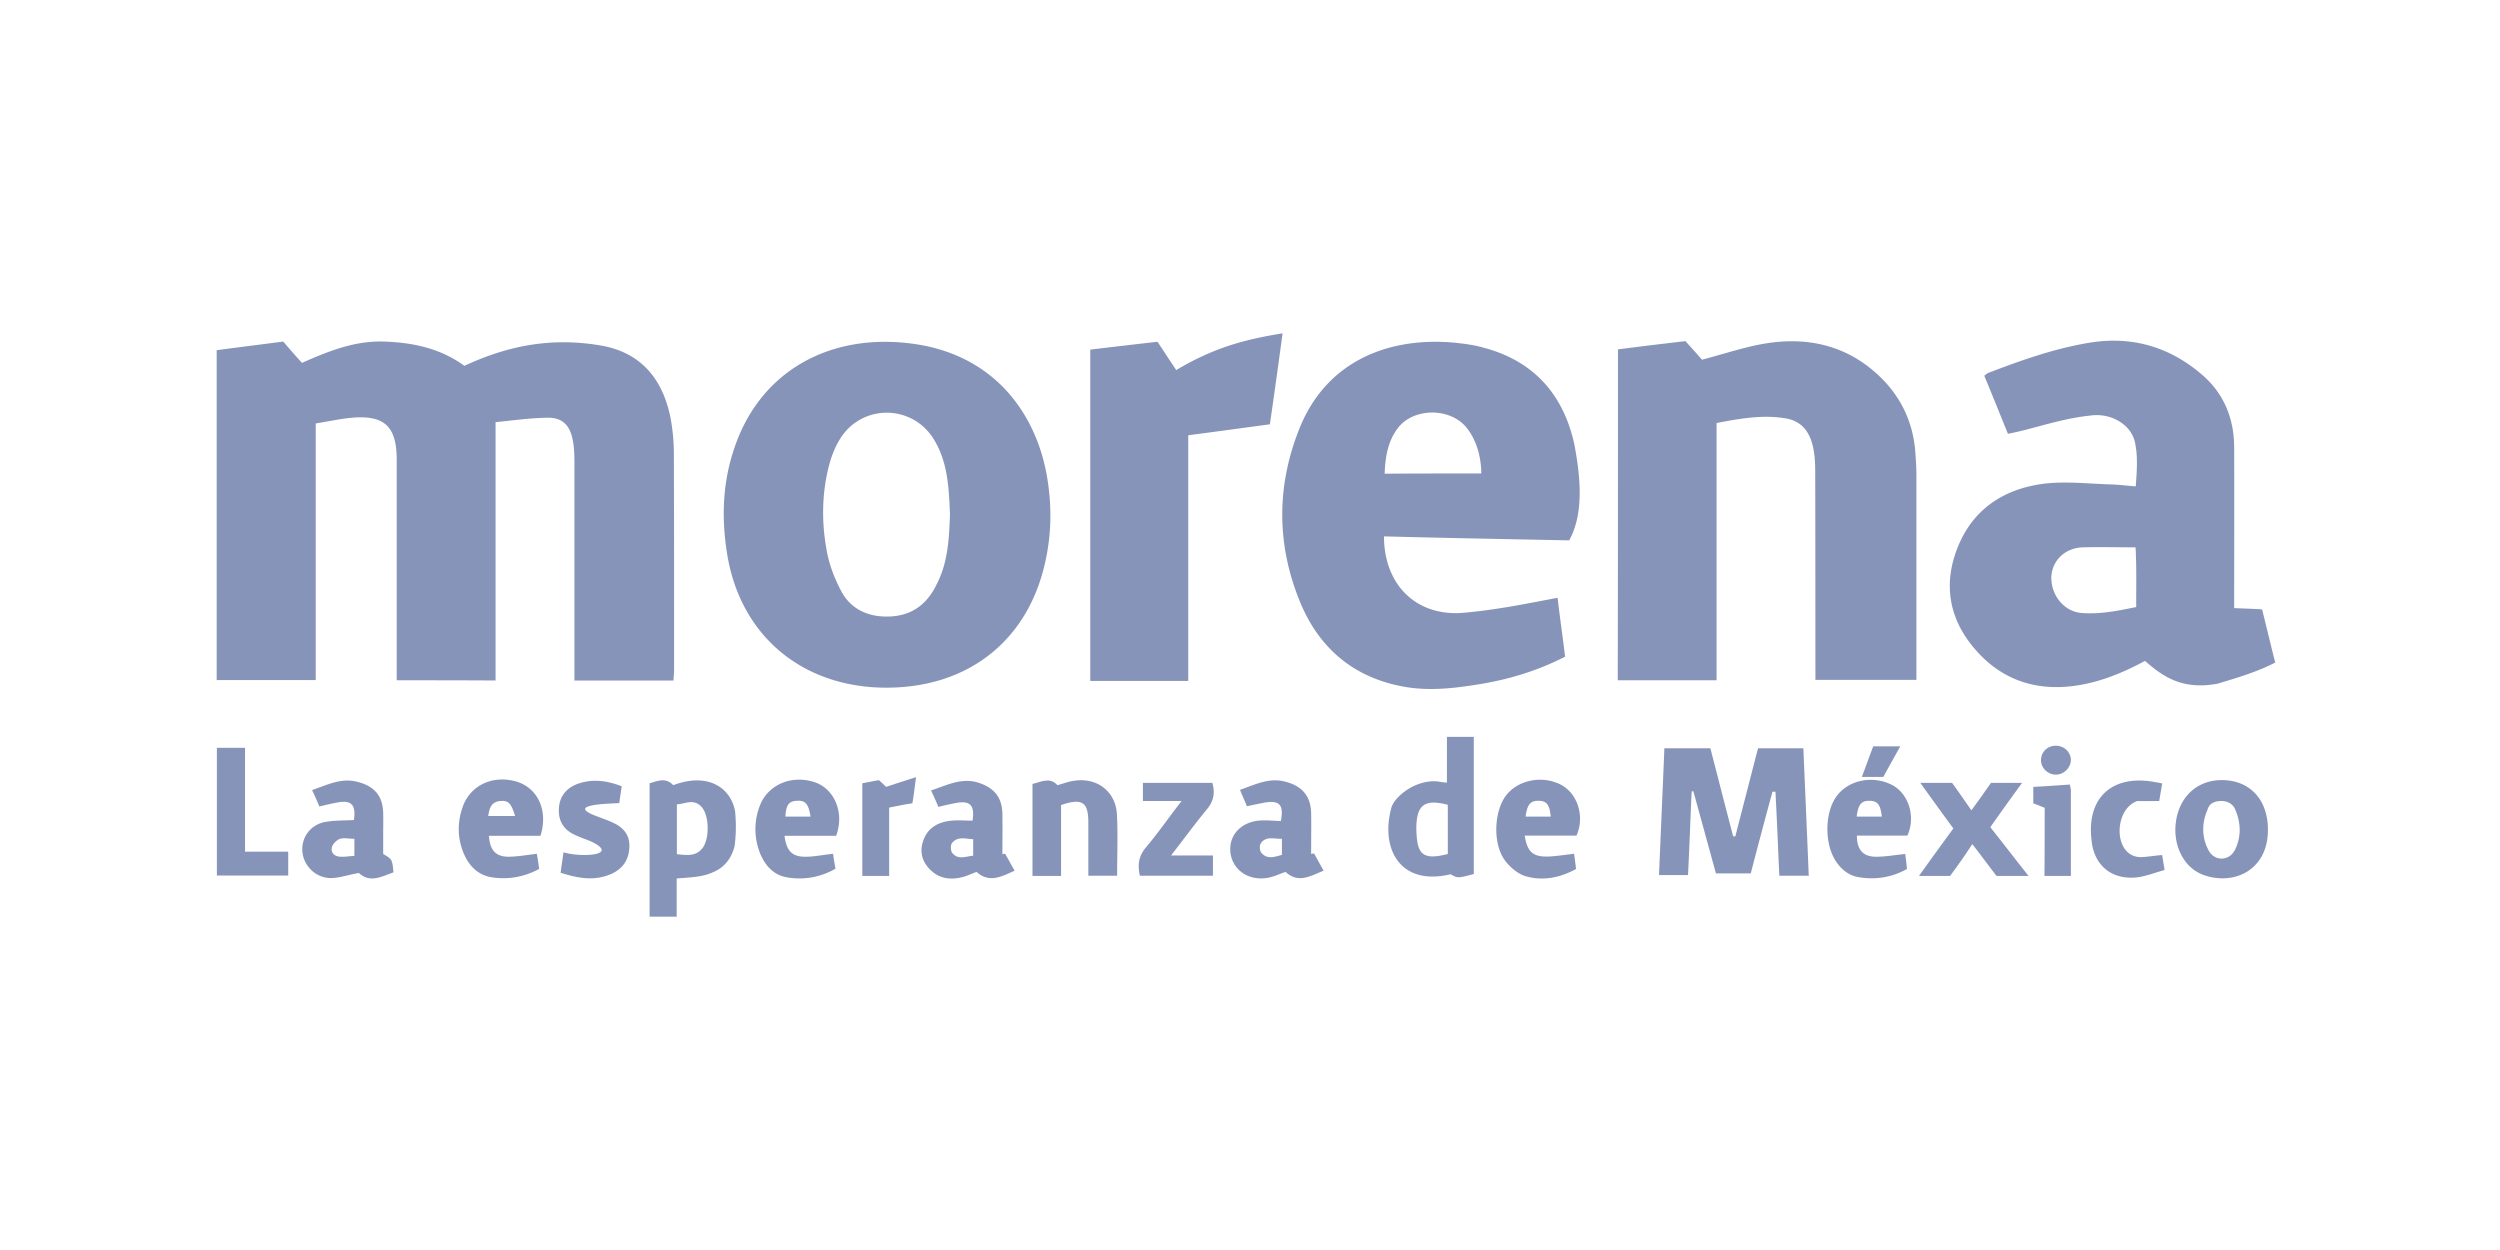 <svg width="300" height="150" fill="none" xmlns="http://www.w3.org/2000/svg"><path d="M47.606 81.635V55.17c0-4.077-1.521-5.445-5.672-5.014-1.34.152-2.604.43-4.048.658V81.61H26V42.026c2.604-.354 5.285-.684 7.993-1.038a92.923 92.923 0 002.243 2.558c3.197-1.419 6.368-2.685 9.9-2.558 3.455.126 6.704.81 9.592 2.912 5.55-2.585 10.767-3.405 16.423-2.431 4.873.861 7.426 4.128 8.328 8.763a23.71 23.71 0 01.387 4.254c.026 8.611.026 17.222.026 25.832 0 .431-.052.836-.078 1.343H68.93V55.525c0-.988-.026-2.026-.258-2.989-.387-1.62-1.29-2.431-2.965-2.406-2.037.026-4.048.304-6.24.532v30.999c-3.996-.026-7.812-.026-11.86-.026zm146.55-39.71c2.759-.355 5.44-.684 8.096-.988.747.836 1.469 1.62 1.985 2.229 2.707-.71 5.208-1.57 7.786-1.976 4.899-.76 9.437.254 13.175 3.647 2.733 2.457 4.28 5.546 4.616 9.117.077.988.154 2.026.154 3.014v24.617H217.85c-.004-8.698-.002-17.736-.026-25.225-.02-2.774-.541-5.573-3.403-6.129-2.784-.506-5.543-.025-8.431.532v30.872h-11.86c.026-13.27.026-26.389.026-39.71zm46.796 10.13c-.954-2.355-1.857-4.609-2.837-6.964.181-.127.31-.279.516-.355 3.971-1.52 7.967-2.938 12.17-3.621 5.027-.81 9.514.506 13.355 3.773 2.733 2.305 3.945 5.37 3.945 8.839.024 6.995 0 12.973 0 19.247 1.16.05 2.166.076 3.352.152.515 2.077 1.005 4.153 1.573 6.382-2.218 1.14-4.564 1.824-6.91 2.533-4.135.768-6.481-.757-8.715-2.735-2.578 1.392-5.311 2.532-8.25 2.963-4.899.734-9.102-.735-12.247-4.483-3.043-3.57-3.713-7.724-2.011-12.03 1.856-4.736 5.723-7.217 10.725-7.75 2.527-.252 5.131.051 7.761.127.902.026 1.805.152 2.913.228.129-1.874.284-3.672-.129-5.42-.541-2.076-2.939-3.444-5.388-3.064-3.558.37-6.873 1.63-9.823 2.178zm15.315 13.625c-2.14 0-4.203-.05-6.291 0-2.166.051-3.713 1.57-3.816 3.546-.052 2.203 1.521 4.153 3.609 4.33 2.218.178 4.332-.253 6.575-.709-.003-2.324.051-4.992-.077-7.167zM106.365 82.521c-10.03 0-17.455-6.179-19.08-15.879-.695-4.153-.618-8.306.671-12.359 2.99-9.649 11.396-14.157 20.884-13.118 10.829 1.14 15.96 9.092 16.965 17.12.439 3.292.284 6.534-.515 9.75-2.243 9.092-9.334 14.486-18.925 14.486zm7.632-20.817c-.129-3.014-.232-6.053-1.805-8.763-2.553-4.508-8.869-4.559-11.473-.127-.49.81-.851 1.723-1.11 2.584-.979 3.444-1.056 7.015-.437 10.484.283 1.748.928 3.445 1.753 5.015 1.109 2.127 3.12 3.115 5.569 3.09 2.939-.026 4.821-1.52 5.982-4.027 1.289-2.558 1.418-5.42 1.521-8.256zm74.306 3.14c-7.4-.152-14.799-.278-22.225-.48 0 5.697 3.739 9.521 9.256 9.192 4.142-.335 8.07-1.161 11.577-1.823.283 2.431.619 4.736.902 7.066-3.506 1.798-7.116 2.836-10.829 3.393-2.913.456-5.775.735-8.688.178-5.827-1.09-9.901-4.534-12.17-9.852-2.939-6.94-2.991-14.056-.232-20.995 3.171-8.079 10.571-11.118 18.564-10.409 1.237.127 2.475.279 3.661.633 6.033 1.621 9.514 5.699 10.803 11.574.743 3.945 1.164 8.3-.619 11.523zm-10.545-8.028c-.026-2.28-.722-4.255-1.856-5.597-2.012-2.355-6.369-2.28-8.199.203-1.161 1.57-1.47 3.393-1.547 5.42 3.944-.026 7.709-.026 11.602-.026zM142.59 81.711h-11.757v-39.76c2.63-.305 5.311-.634 8.07-.938.722 1.089 1.444 2.203 2.243 3.394 4.556-2.714 8.249-3.675 12.763-4.407a1050.33 1050.33 0 01-1.522 10.915c-3.351.456-6.523.887-9.797 1.317v29.48zm70.104 13.296a878.717 878.717 0 00-2.604 9.801h-4.177c-.903-3.292-1.805-6.56-2.707-9.852-.052 0-.155 0-.207.026-.154 3.292-.258 6.584-.438 10.029h-3.481c.207-5.015.439-10.08.645-15.221h5.517c.903 3.47 1.805 7.015 2.733 10.561.078 0 .181.025.258.025.903-3.47 1.805-7.015 2.733-10.586h5.44c.207 5.04.439 10.156.645 15.297h-3.532c-.155-3.369-.284-6.712-.464-10.08h-.361zm-39.062-1.089v-5.495h3.223v16.461c-1.933.507-1.933.507-2.784.026-6.044 1.454-8.441-3.041-7.116-7.953.332-1.288 2.81-3.418 5.543-3.19.606.107.593.1 1.134.151zm.104 8.561v-5.901c-2.682-.71-3.662-.026-3.765 2.406-.025.43 0 .835.026 1.266.155 2.406.98 2.938 3.739 2.229zm-92.535 2.937V110h-3.249V93.994c.954-.278 1.934-.734 2.837.228 4.305-1.62 6.935.43 7.425 3.14.129 1.368.129 2.862-.077 4.23-.361 1.368-1.16 2.482-2.553 3.064-1.29.608-2.836.634-4.383.76zm.026-2.912c1.289.126 2.398.304 3.197-.912.748-1.266.644-3.824-.258-4.787-.928-.987-1.908-.354-2.94-.278v5.977zm45.661-8.282c.748-.203 1.315-.43 1.857-.506 2.784-.507 5.105 1.165 5.285 3.976.129 2.431.026 4.837.026 7.395h-3.455v-6.382c0-2.457-.722-2.963-3.274-2.102v8.509h-3.43V94.07c1.032-.228 2.089-.861 2.991.152zm30.811 8.206c.361.658.722 1.316 1.134 2.051-1.65.684-3.042 1.545-4.563.152-.645.202-1.186.481-1.805.633-2.707.684-5.028-1.114-4.821-3.698.154-1.772 1.701-3.09 3.841-3.115.722-.025 1.47.051 2.217.076.387-1.975-.18-2.532-2.011-2.203-.644.127-1.289.253-2.062.43-.232-.607-.516-1.164-.825-1.975 1.856-.633 3.506-1.52 5.491-.962 1.986.532 2.991 1.722 3.043 3.748.026 1.62 0 3.242 0 4.913.129-.05.232-.05.361-.05zm-3.868-1.773c-.954.025-1.908-.355-2.526.532-.181.253-.155.886.051 1.139.696.836 1.599.507 2.475.254v-1.925zm-33.208 1.798c.361.658.722 1.317 1.134 2.026-1.65.76-3.068 1.494-4.563.152-.593.202-1.083.456-1.65.608-1.367.354-2.682.253-3.765-.735-1.082-.962-1.469-2.203-1.005-3.571.516-1.595 1.805-2.304 3.403-2.456.851-.076 1.676 0 2.527 0 .284-1.798-.258-2.432-1.934-2.128a31.8 31.8 0 00-2.166.481 46.351 46.351 0 00-.876-1.975c1.908-.633 3.661-1.57 5.672-.937 1.882.608 2.836 1.747 2.888 3.698.026 1.62 0 3.292 0 4.913.103-.076.206-.076.335-.076zm-3.842-1.748c-.954-.05-1.908-.38-2.552.482-.181.253-.155.886.026 1.139.67.887 1.598.456 2.526.355v-1.976zm-73.713 4.053c-1.315.228-2.294.582-3.274.607-1.753.051-3.223-1.291-3.48-2.937-.259-1.647.721-3.318 2.5-3.749 1.16-.253 2.398-.202 3.661-.278.258-1.798-.283-2.431-1.985-2.102-.696.126-1.366.278-2.166.481a36.158 36.158 0 00-.876-1.975c1.882-.634 3.532-1.52 5.517-.963 2.037.532 2.991 1.748 3.017 3.774.026.86 0 1.671 0 2.532v2.33c1.083.633 1.083.633 1.237 2.204-1.443.506-2.81 1.317-4.15.076zm-.541-2.052v-2.051c-.67 0-1.29-.152-1.78.025-.386.152-.876.659-.927 1.039-.13.658.36 1.063 1.057 1.089.541.025 1.057-.076 1.65-.102zm229.622-3.241c.077 4.888-3.997 6.838-7.684 5.546-2.526-.886-3.893-3.849-3.274-6.863.619-3.014 2.991-4.787 6.059-4.508 2.991.278 4.873 2.532 4.899 5.825zm-7.142 2.532c.696 1.393 2.501 1.368 3.197-.025.748-1.545.722-3.166.051-4.761-.257-.684-.85-1.064-1.624-1.09-.851 0-1.521.229-1.753 1.115-.699 1.593-.644 3.298.129 4.761zM100.332 100.3h-6.188c.232 1.875.954 2.558 2.681 2.508.98-.026 1.986-.228 3.146-.355.077.659.18 1.165.284 1.798-1.831 1.039-3.816 1.368-5.776 1.039-1.598-.254-2.63-1.368-3.248-2.837-.748-1.874-.774-3.824-.078-5.698.98-2.66 3.945-3.85 6.755-2.837 2.321.887 3.429 3.723 2.424 6.382zm-3.068-2.304c-.232-1.545-.645-1.976-1.65-1.9-.954.051-1.29.482-1.367 1.9h3.017zM64.855 100.3h-6.188c.129 1.773.85 2.533 2.45 2.507 1.056-.025 2.113-.202 3.3-.354.128.658.206 1.266.283 1.823-1.779.937-3.532 1.266-5.414 1.039-1.78-.178-2.94-1.292-3.61-2.837-.773-1.798-.825-3.697-.18-5.572.902-2.71 3.738-4.001 6.651-3.064 2.476.861 3.636 3.52 2.708 6.458zm-6.266-2.38h3.223c-.49-1.596-.825-1.875-1.779-1.799-1.108.102-1.315.887-1.444 1.799zm130.307 4.533c.077.658.155 1.165.232 1.823-1.882 1.039-3.893 1.444-5.904.912-.928-.228-1.882-.988-2.527-1.798-1.521-1.874-1.469-5.622-.155-7.674 1.341-2.05 4.383-2.76 6.73-1.57 2.011 1.039 2.939 3.774 1.908 6.129h-6.214c.309 1.975 1.006 2.583 2.913 2.507.954-.05 1.883-.202 3.017-.329zm-5.827-4.457h3.017c-.129-1.444-.49-1.874-1.418-1.9-1.006-.025-1.393.405-1.599 1.9zm45.559 4.482c.077.634.154 1.165.206 1.799-1.831 1.038-3.816 1.316-5.775.987-1.135-.177-2.063-.886-2.708-1.849-1.392-2.026-1.418-5.672-.077-7.699 1.366-2.076 4.357-2.735 6.729-1.544 2.037 1.038 2.914 3.824 1.883 6.103h-6.059c0 1.672.721 2.533 2.294 2.533 1.135 0 2.243-.203 3.507-.33zm-2.811-4.482c-.154-1.444-.515-1.874-1.444-1.9-1.005-.025-1.392.43-1.572 1.9h3.016zm8.199 7.116h-3.739c1.444-2.026 2.759-3.824 4.126-5.698-1.315-1.773-2.553-3.52-3.971-5.47h3.816c.722.987 1.47 2.076 2.32 3.292a137.01 137.01 0 002.347-3.292h3.738a322.777 322.777 0 00-3.816 5.318c1.47 1.849 2.965 3.799 4.59 5.85h-3.842c-.902-1.165-1.83-2.431-2.913-3.824-.851 1.343-1.702 2.507-2.656 3.824zm-199.43-2.913v2.862h-8.56V89.739h3.377v12.46h5.183zm107.205-6.077h-4.641v-2.178h8.328c.361 1.215.154 2.203-.645 3.165-1.418 1.723-2.733 3.521-4.306 5.547h5.028v2.431h-8.766c-.284-1.266-.181-2.305.696-3.368 1.444-1.697 2.707-3.546 4.306-5.597zm-74.177 6.154c2.221.659 6.754.352 3.377-1.267-.67-.304-1.418-.531-2.088-.861-1.367-.658-1.934-1.747-1.83-3.216.102-1.469 1.005-2.507 2.526-2.963 1.65-.507 3.274-.279 5.002.38-.078.658-.207 1.317-.284 2.026-1.964.084-6.142.224-2.913 1.494.696.279 1.418.507 2.114.836 1.186.532 2.01 1.393 2.01 2.76 0 1.52-.644 2.659-2.036 3.343-2.063.963-4.074.608-6.214-.076.103-.861.232-1.621.336-2.456zm191.85.329c.077.583.18 1.064.283 1.798-1.134.304-2.243.76-3.377.887-2.94.278-4.976-1.368-5.363-4.23 0-.126-.026-.202-.026-.304-.593-5.04 2.501-7.85 7.58-6.914.232.051.516.076.903.178-.129.734-.232 1.367-.361 2.102-.954 0-1.805.025-2.63 0-2.876 1.005-2.908 6.685.412 6.736.774-.025 1.573-.177 2.579-.253zM106.7 96.907v8.205h-3.222V93.994c.644-.126 1.314-.253 1.985-.38.309.279.644.583.876.81 1.135-.38 2.244-.734 3.584-1.164-.154 1.165-.258 2.102-.438 3.14-.825.101-1.702.304-2.785.507zm138.661.025c-.542-.203-.928-.38-1.367-.532v-1.975c1.521-.076 2.939-.178 4.383-.279.052.279.129.507.129.71v10.256h-3.171c.026-2.71.026-5.42.026-8.18zm-19.363-3.697h-2.578c.489-1.292.902-2.457 1.366-3.672h3.249c-.722 1.291-1.393 2.481-2.037 3.672zm20.703-3.749c.98 0 1.754.735 1.805 1.646.026.963-.825 1.824-1.805 1.824-1.005 0-1.83-.861-1.779-1.824.052-.962.825-1.646 1.779-1.646z" fill="#8794BA"/></svg>